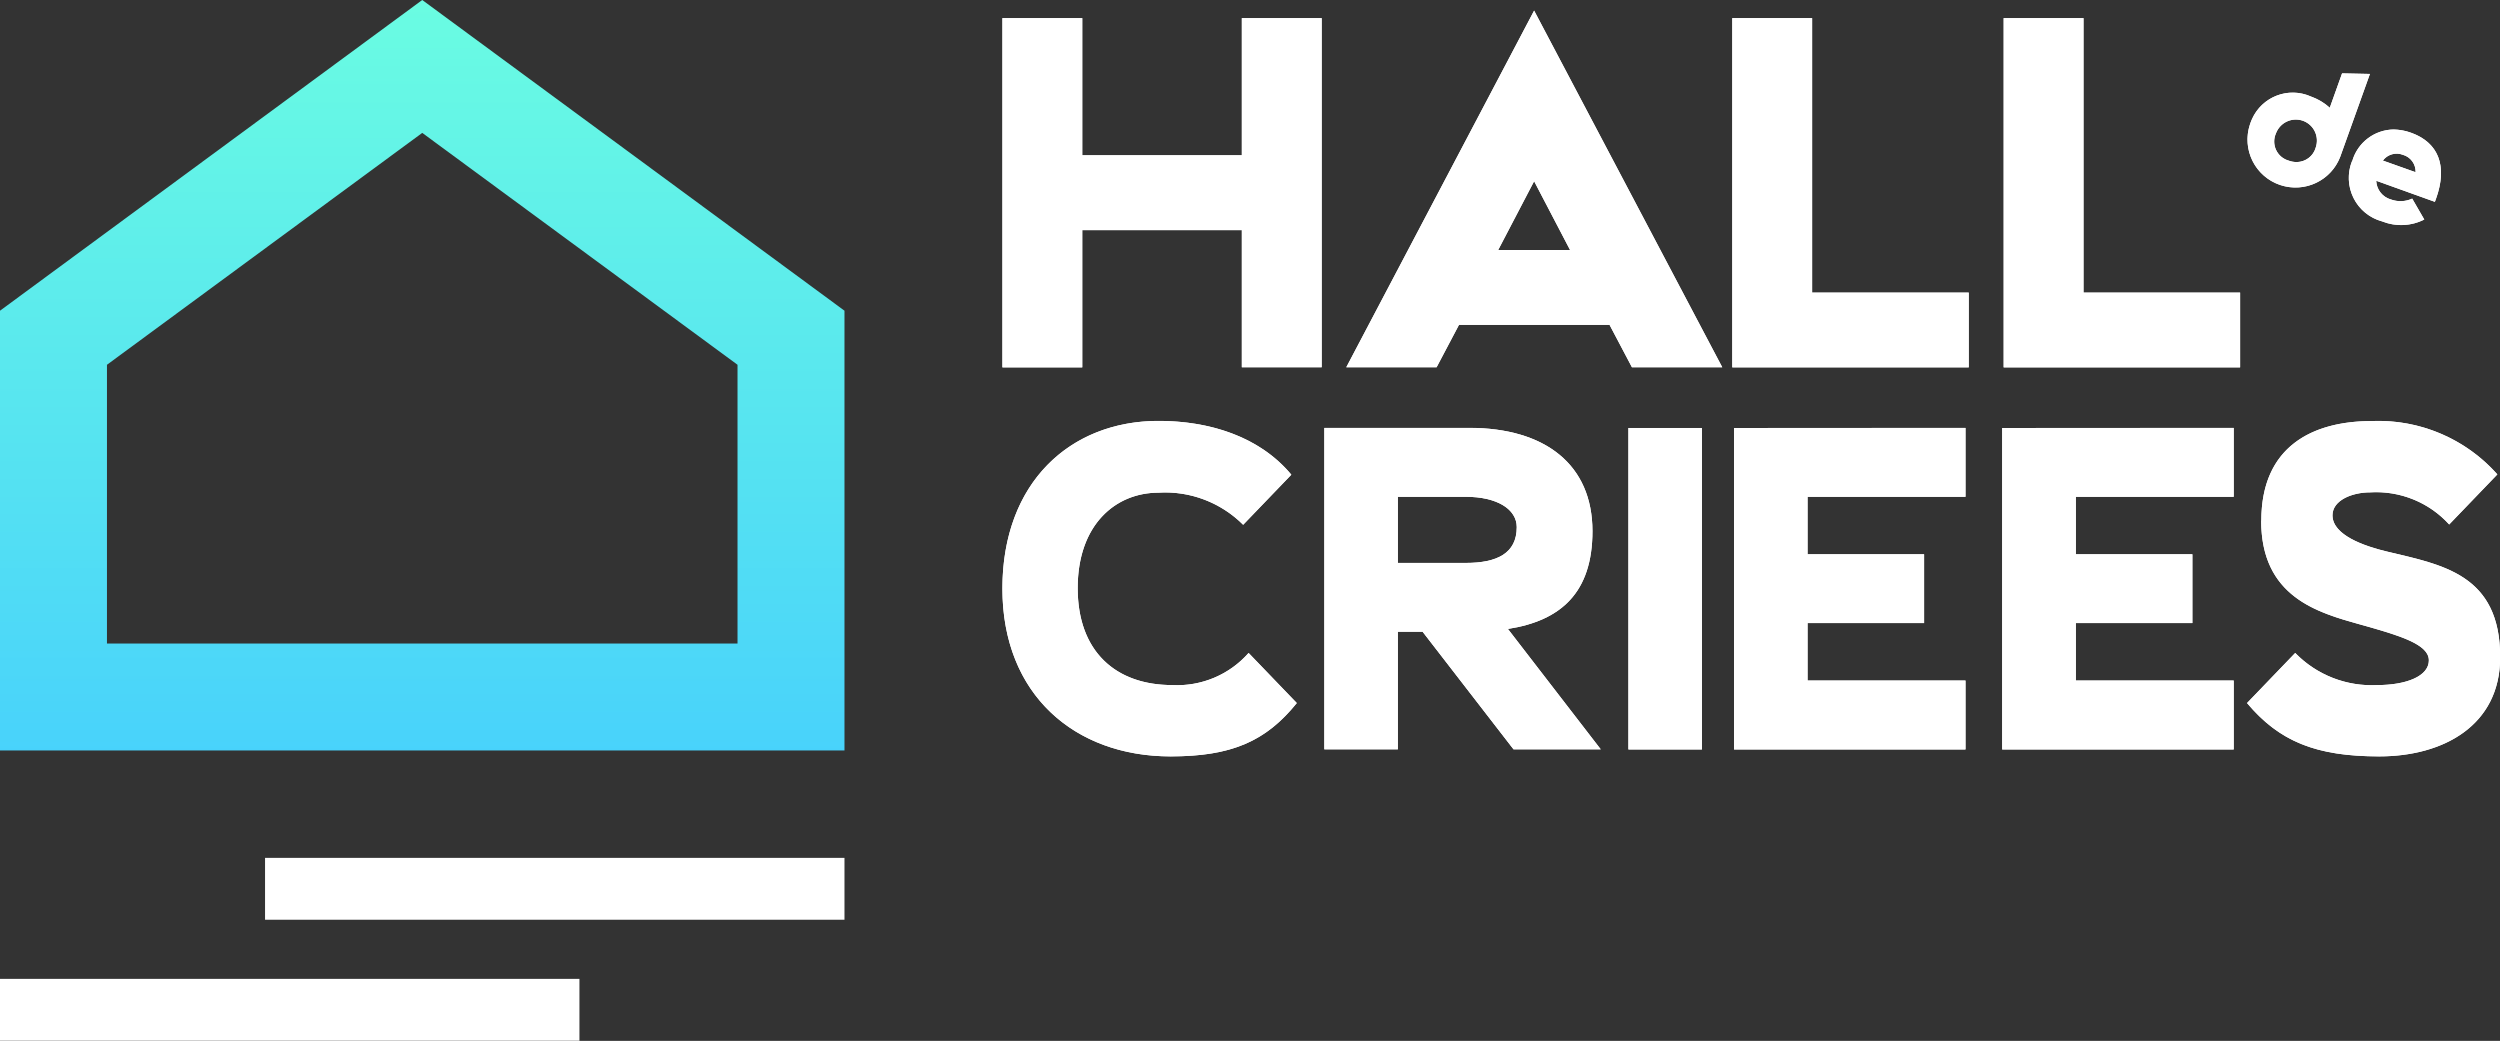 <svg id="Calque_1" xmlns="http://www.w3.org/2000/svg" viewBox="0 0 169.69 70.65"><rect x="0" y="0" width="169.69" height="70.65" fill="#333333" stroke="none"/><defs><clipPath id="clippath"><path class="cls-1" d="m7.26 24.76 21.4-15.74 21.4 15.74v18.92H7.26V24.76ZM28.66 0 0 21.09v29.85h57.32V21.09L28.66 0Z"/></clipPath><clipPath id="clippath-1"><path class="cls-3" d="M68.04 1.23h5.42v9.31h10.83V1.23h5.42v23.7h-5.42v-9.31H73.46v9.32h-5.42V1.23z"/></clipPath><clipPath id="clippath-2"><path class="cls-3" d="m104.13.72 12.77 24.21h-6.13l-1.52-2.88H99.03l-1.52 2.88h-6.13L104.13.72Zm2.44 16.25-2.44-4.67-2.44 4.67h4.88Z"/></clipPath><clipPath id="clippath-3"><path class="cls-3" d="M117.58 1.23H123v18.63h10.63v5.08h-16.05V1.23z"/></clipPath><clipPath id="clippath-4"><path class="cls-3" d="M136 1.23h5.42v18.63h10.63v5.08H136V1.23z"/></clipPath><clipPath id="clippath-5"><path class="cls-3" d="M68.04 39.96c0 7.2 4.93 11.38 11.41 11.38 4.15 0 6.48-1.03 8.57-3.62l-3.27-3.4a6.456 6.456 0 0 1-5.18 2.18c-3.84 0-6.42-2.28-6.42-6.58s2.56-6.48 5.49-6.48c2.14-.13 4.23.67 5.74 2.18l3.27-3.4c-2.18-2.62-5.61-3.65-9.01-3.65-5.99 0-10.6 4.18-10.6 11.38"/></clipPath><clipPath id="clippath-6"><path class="cls-3" d="M94.88 33.72h4.61c2.12 0 3.46.84 3.46 2.06 0 1.78-1.34 2.43-3.46 2.43h-4.61v-4.49Zm-4.99-4.68v21.82h4.99v-7.98h1.68l6.17 7.98h5.92l-6.3-8.17c3.62-.56 5.74-2.49 5.74-6.64 0-4.49-3.18-7.01-8.39-7.01h-9.82Z"/></clipPath><clipPath id="clippath-7"><path class="cls-3" d="M110.53 29.05h4.99v21.82h-4.99z"/></clipPath><clipPath id="clippath-8"><path class="cls-3" d="M117.7 29.05v21.82h15.71v-4.68h-10.72v-3.9h7.91v-4.67h-7.91v-3.9h10.72v-4.68l-15.71.01z"/></clipPath><clipPath id="clippath-9"><path class="cls-3" d="M135.9 29.05v21.82h15.72v-4.68H140.9v-3.9h7.91v-4.67h-7.91v-3.9h10.72v-4.68l-15.72.01z"/></clipPath><clipPath id="clippath-10"><path class="cls-3" d="M153.48 35.34c0 5.18 3.83 6.24 6.73 7.05 2.68.75 4.65 1.34 4.65 2.43s-1.56 1.68-3.49 1.68c-2.09.11-4.12-.68-5.58-2.18l-3.27 3.4c2.18 2.59 4.65 3.62 8.98 3.62s8.2-2.09 8.2-6.73c0-5.64-3.93-6.27-7.67-7.17-1.56-.37-3.71-1.12-3.71-2.46 0-1.03 1.34-1.56 2.56-1.56 2.03-.12 4 .68 5.36 2.18l3.27-3.4a10.8 10.8 0 0 0-8.51-3.62c-4.02 0-7.51 1.71-7.51 6.76"/></clipPath><clipPath id="clippath-11"><path class="cls-3" d="M155.34 10.9a1.346 1.346 0 0 1-.86-1.84 1.44 1.44 0 0 1 1.84-.86c.74.27 1.12 1.08.86 1.82-.16.57-.68.97-1.28.98-.19 0-.38-.03-.56-.1m2.8-3.58c-.37-.34-.81-.6-1.29-.77-1.53-.68-3.32.01-4 1.55-.05.11-.09.22-.13.34-.57 1.71.35 3.55 2.06 4.12 1.66.55 3.45-.3 4.07-1.93l2.01-5.61-1.89-.04-.84 2.35Z"/></clipPath><clipPath id="clippath-12"><path class="cls-3" d="M161.74 10.9c.31-.42.87-.58 1.36-.39.53.15.88.64.86 1.18l-2.22-.79Zm-2.09.03a3.057 3.057 0 0 0 2.05 4.1c.93.37 1.97.32 2.85-.13l-.82-1.42c-.45.21-.97.23-1.44.06-.57-.16-.98-.67-1-1.27l3.98 1.43.08-.22c.8-2.23.15-3.81-1.7-4.47-.38-.14-.78-.21-1.18-.22-1.31.02-2.45.89-2.81 2.15"/></clipPath><clipPath id="clippath-13"><path class="cls-1" d="M17.99 58.23h39.33v4.2H17.99z"/></clipPath><clipPath id="clippath-14"><path class="cls-1" d="M0 66.44h39.33v4.2H0z"/></clipPath><linearGradient id="Dégradé_sans_nom" x1="-54.52" y1="175.38" x2="-54.52" y2="174.38" gradientTransform="matrix(57.32 0 0 -50.94 3153.86 8934.22)" gradientUnits="userSpaceOnUse"><stop offset="0" stop-color="#6afce2"/><stop offset="1" stop-color="#48d2fb"/></linearGradient><style>.cls-1{fill:none}.cls-3{fill:#fff}</style></defs><g id="Groupe_33"><g style="clip-path:url(#clippath)" id="Groupe_2"><g id="Groupe_1"><path id="Rectangle_3" style="fill:url(#Dégradé_sans_nom)" d="M0 0h57.32v50.94H0z"/></g></g><g id="Groupe_4"><path class="cls-3" d="M68.04 1.23h5.42v9.31h10.83V1.23h5.42v23.7h-5.42v-9.31H73.46v9.32h-5.42V1.23z"/><g style="clip-path:url(#clippath-1)"><g id="Groupe_3"><path id="Rectangle_4" class="cls-3" d="M68.04 1.23h21.67v23.7H68.04z"/></g></g></g><g id="Groupe_6"><path class="cls-3" d="m104.13.72 12.77 24.21h-6.13l-1.52-2.88H99.03l-1.52 2.88h-6.13L104.13.72Zm2.44 16.25-2.44-4.67-2.44 4.67h4.88Z"/><g style="clip-path:url(#clippath-2)"><g id="Groupe_5"><path id="Rectangle_5" class="cls-3" d="M91.37.72h25.53v24.21H91.37z"/></g></g></g><g id="Groupe_8"><path class="cls-3" d="M117.58 1.23H123v18.63h10.63v5.08h-16.05V1.23z"/><g style="clip-path:url(#clippath-3)"><g id="Groupe_7"><path id="Rectangle_6" class="cls-3" d="M117.58 1.23h16.05v23.7h-16.05z"/></g></g></g><g id="Groupe_10"><path class="cls-3" d="M136 1.23h5.42v18.63h10.63v5.08H136V1.23z"/><g style="clip-path:url(#clippath-4)"><g id="Groupe_9"><path id="Rectangle_7" class="cls-3" d="M136 1.23h16.05v23.7H136z"/></g></g></g><g id="Groupe_12"><path class="cls-3" d="M68.04 39.96c0 7.2 4.93 11.38 11.41 11.38 4.15 0 6.48-1.03 8.57-3.62l-3.27-3.4a6.456 6.456 0 0 1-5.18 2.18c-3.84 0-6.42-2.28-6.42-6.58s2.56-6.48 5.49-6.48c2.14-.13 4.23.67 5.74 2.18l3.27-3.4c-2.18-2.62-5.61-3.65-9.01-3.65-5.99 0-10.6 4.18-10.6 11.38"/><g style="clip-path:url(#clippath-5)"><g id="Groupe_11"><path id="Rectangle_8" class="cls-3" d="M68.04 28.58h19.98v22.76H68.04z"/></g></g></g><g id="Groupe_14"><path class="cls-3" d="M94.88 33.72h4.61c2.12 0 3.46.84 3.46 2.06 0 1.78-1.34 2.43-3.46 2.43h-4.61v-4.49Zm-4.99-4.68v21.82h4.99v-7.98h1.68l6.17 7.98h5.92l-6.3-8.17c3.62-.56 5.74-2.49 5.74-6.64 0-4.49-3.18-7.01-8.39-7.01h-9.82Z"/><g style="clip-path:url(#clippath-6)"><g id="Groupe_13"><path id="Rectangle_9" class="cls-3" d="M89.89 29.05h18.77v21.82H89.89z"/></g></g></g><g id="Groupe_16"><path class="cls-3" d="M110.53 29.05h4.99v21.82h-4.99z"/><g style="clip-path:url(#clippath-7)"><g id="Groupe_15"><path id="Rectangle_10" class="cls-3" d="M110.53 29.05h4.99v21.82h-4.99z"/></g></g></g><g id="Groupe_18"><path class="cls-3" d="M117.7 29.05v21.82h15.71v-4.68h-10.72v-3.9h7.91v-4.67h-7.91v-3.9h10.72v-4.68l-15.71.01z"/><g style="clip-path:url(#clippath-8)"><g id="Groupe_17"><path id="Rectangle_12" class="cls-3" d="M117.7 29.05h15.71v21.82H117.7z"/></g></g></g><g id="Groupe_20"><path class="cls-3" d="M135.9 29.05v21.82h15.72v-4.68H140.9v-3.9h7.91v-4.67h-7.91v-3.9h10.72v-4.68l-15.72.01z"/><g style="clip-path:url(#clippath-9)"><g id="Groupe_19"><path id="Rectangle_13" class="cls-3" d="M135.9 29.05h15.71v21.82H135.9z"/></g></g></g><g id="Groupe_22"><path class="cls-3" d="M153.48 35.34c0 5.18 3.83 6.24 6.73 7.05 2.68.75 4.65 1.34 4.65 2.43s-1.56 1.68-3.49 1.68c-2.09.11-4.12-.68-5.58-2.18l-3.27 3.4c2.18 2.59 4.65 3.62 8.98 3.62s8.2-2.09 8.2-6.73c0-5.64-3.93-6.27-7.67-7.17-1.56-.37-3.71-1.12-3.71-2.46 0-1.03 1.34-1.56 2.56-1.56 2.03-.12 4 .68 5.36 2.18l3.27-3.4a10.8 10.8 0 0 0-8.51-3.62c-4.02 0-7.51 1.71-7.51 6.76"/><g style="clip-path:url(#clippath-10)"><g id="Groupe_21"><path id="Rectangle_14" class="cls-3" d="M152.52 28.58h17.18v22.76h-17.18z"/></g></g></g><g id="Groupe_24"><path class="cls-3" d="M155.34 10.9a1.346 1.346 0 0 1-.86-1.84 1.44 1.44 0 0 1 1.84-.86c.74.27 1.12 1.08.86 1.82-.16.57-.68.97-1.28.98-.19 0-.38-.03-.56-.1m2.8-3.58c-.37-.34-.81-.6-1.29-.77-1.53-.68-3.32.01-4 1.55-.05.11-.09.22-.13.34-.57 1.71.35 3.55 2.06 4.12 1.66.55 3.45-.3 4.07-1.93l2.01-5.61-1.89-.04-.84 2.35Z"/><g style="clip-path:url(#clippath-11)"><g id="Groupe_23"><path id="Rectangle_15" class="cls-3" transform="rotate(-70.29 156.481 9.078)" d="M151.14 3.56h10.69V14.6h-10.69z"/></g></g></g><g id="Groupe_26"><path class="cls-3" d="M161.74 10.9c.31-.42.87-.58 1.36-.39.53.15.88.64.86 1.18l-2.22-.79Zm-2.09.03a3.057 3.057 0 0 0 2.05 4.1c.93.37 1.97.32 2.85-.13l-.82-1.42c-.45.21-.97.23-1.44.06-.57-.16-.98-.67-1-1.27l3.98 1.43.08-.22c.8-2.23.15-3.81-1.7-4.47-.38-.14-.78-.21-1.18-.22-1.31.02-2.45.89-2.81 2.15"/><g style="clip-path:url(#clippath-12)"><g id="Groupe_25"><path id="Rectangle_16" class="cls-3" transform="rotate(-70.29 162.574 12.072)" d="M158.27 7.6h8.61v8.94h-8.61z"/></g></g></g><g style="clip-path:url(#clippath-13)" id="Groupe_30"><g id="Groupe_29"><path id="Rectangle_18" class="cls-3" d="M17.99 58.23h39.33v4.2H17.99z"/></g></g><g style="clip-path:url(#clippath-14)" id="Groupe_32"><g id="Groupe_31"><path id="Rectangle_20" class="cls-3" d="M0 66.44h39.33v4.2H0z"/></g></g></g></svg>